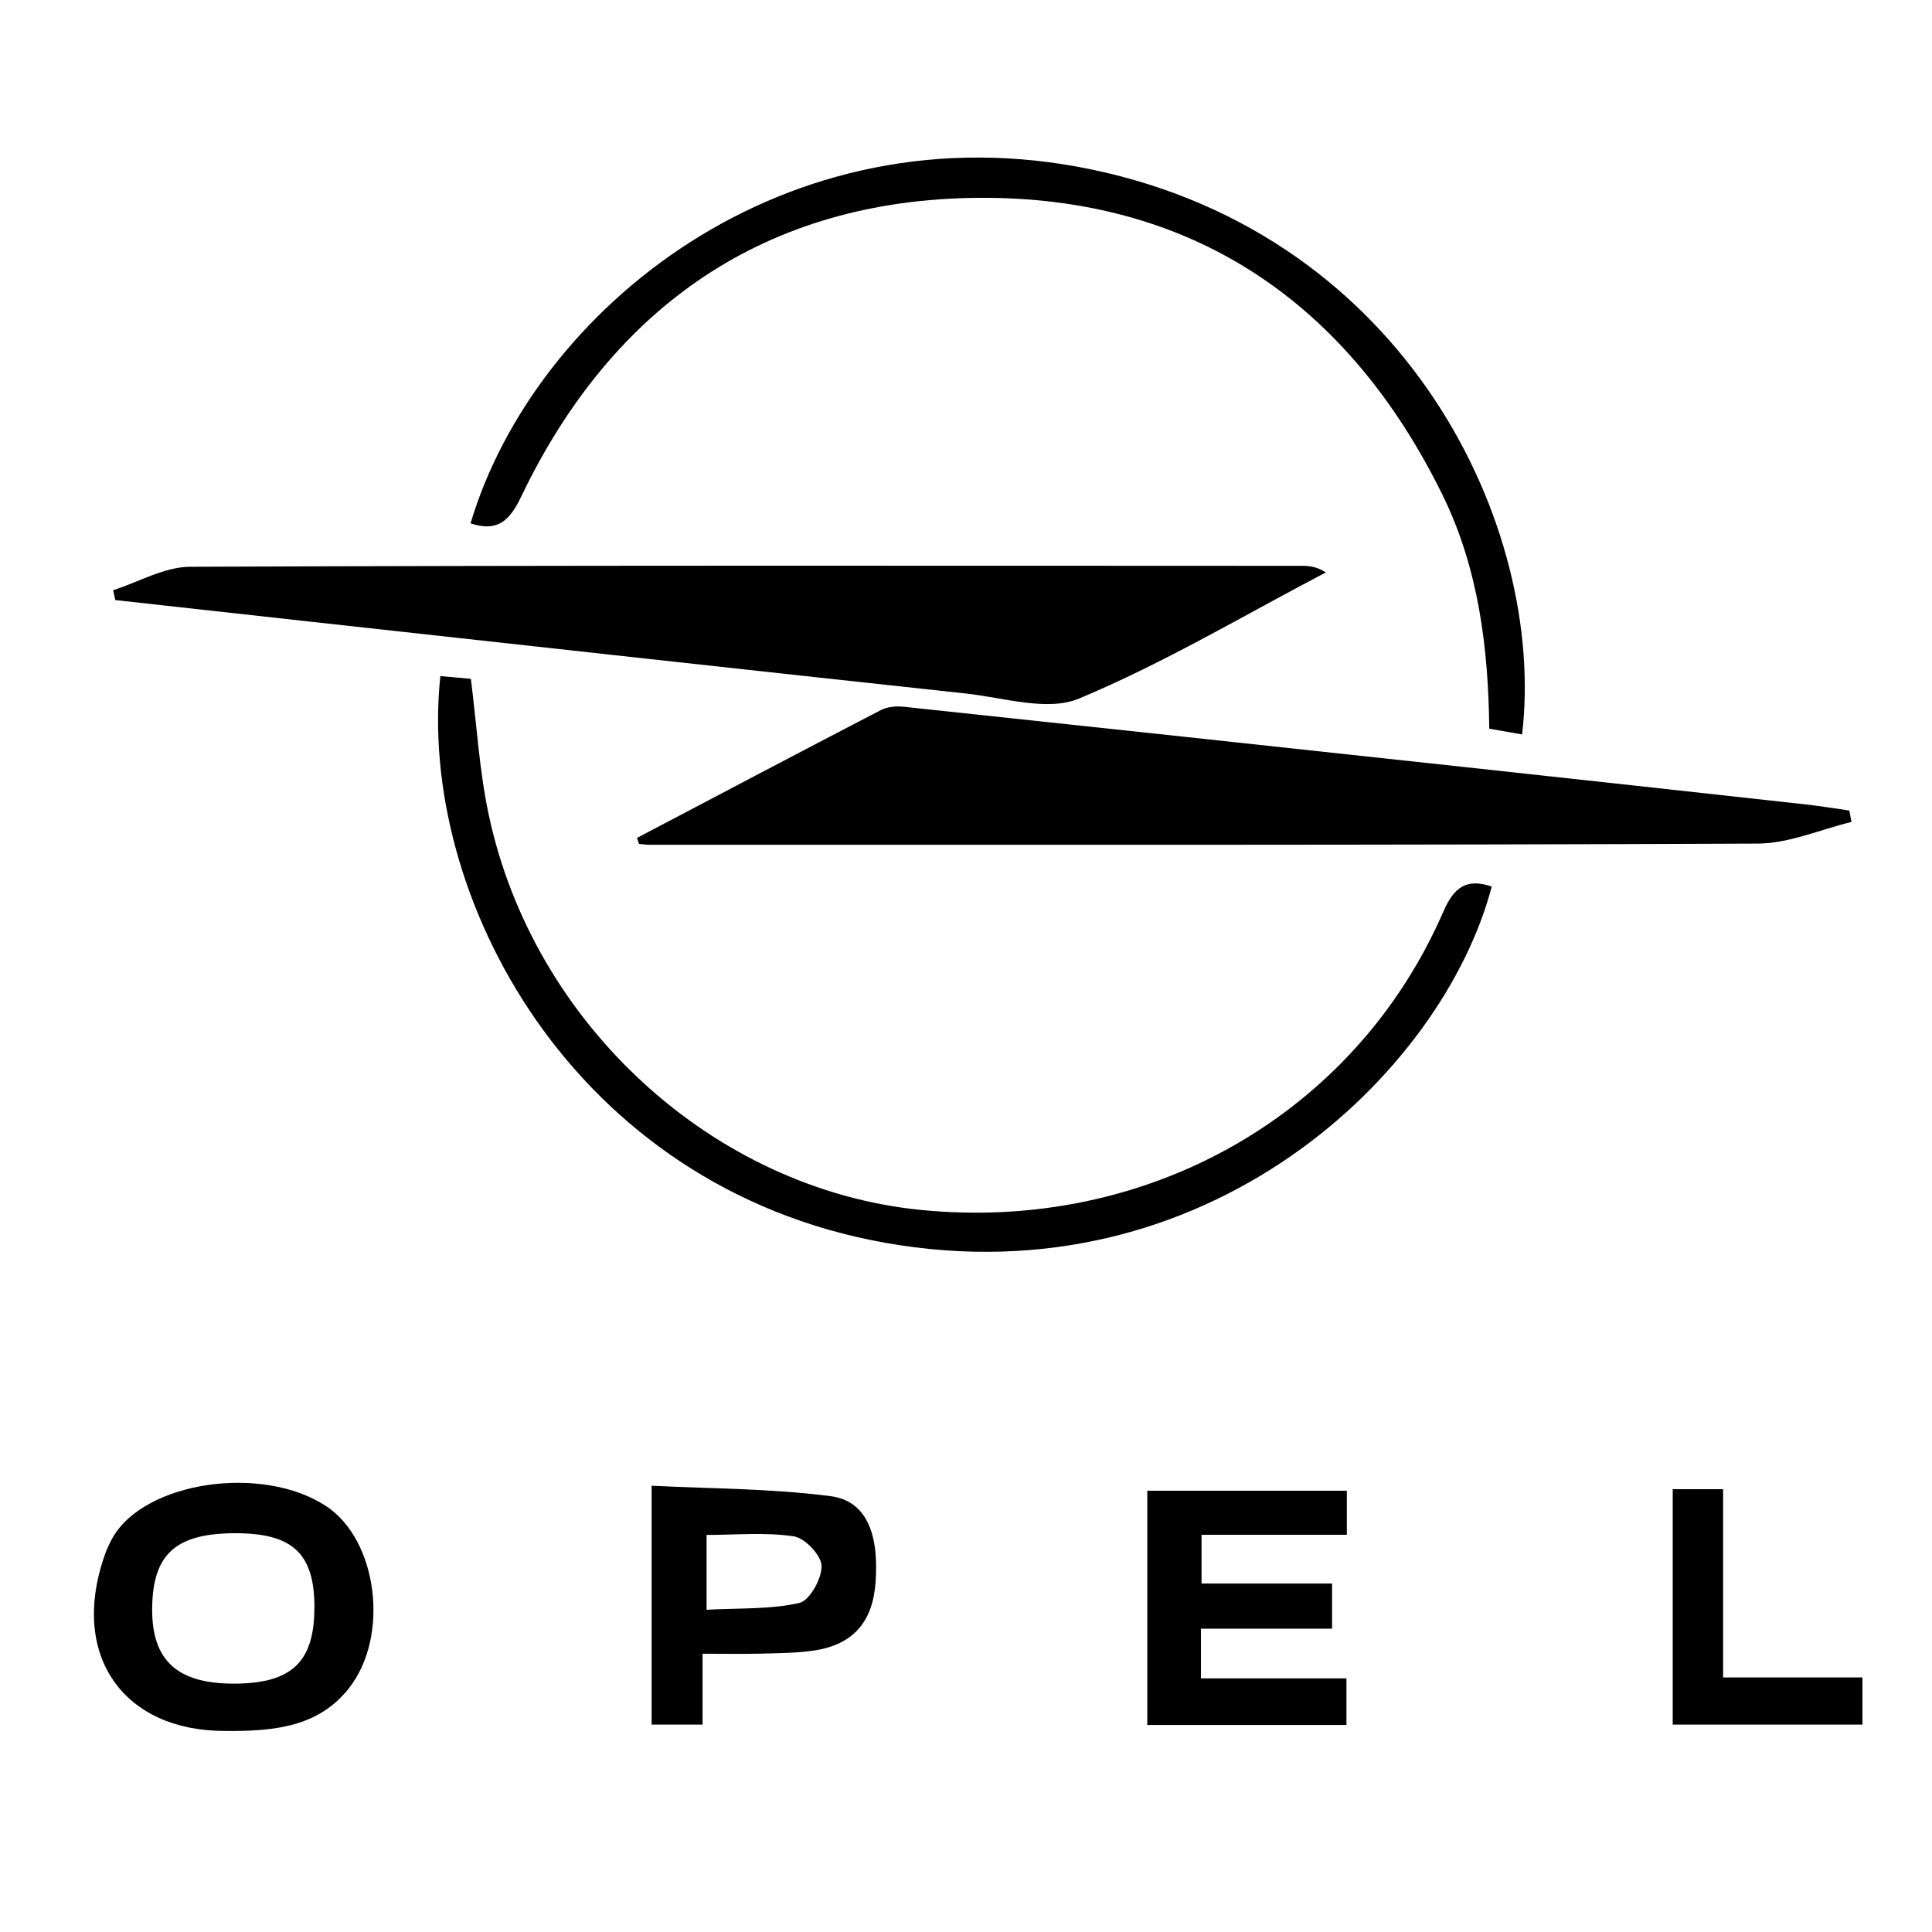 <?xml version="1.0" encoding="UTF-8"?>
<svg id="Calque_20" xmlns="http://www.w3.org/2000/svg" viewBox="0 0 250 250">
  <path d="M82.42,108.43c10.51-5.53,21.01-11.07,31.55-16.54.84-.43,1.98-.54,2.94-.44,24.19,2.57,48.37,5.18,72.55,7.8,14.76,1.6,29.52,3.22,44.28,4.85,1.86.21,3.71.52,5.56.78.09.49.19.99.28,1.48-4.05.98-8.11,2.79-12.16,2.8-47.81.21-95.62.15-143.43.15-.43,0-.86-.07-1.3-.11-.09-.26-.18-.52-.27-.78Z"/>
  <path d="M14.64,76.37c3.31-1.05,6.62-3.01,9.93-3.03,47.97-.2,95.93-.13,143.9-.12.96,0,1.93.1,3.1.85-10.61,5.55-20.95,11.73-31.96,16.33-4.08,1.7-9.73-.13-14.63-.66-28.38-3.06-56.74-6.21-85.12-9.33-8.31-.91-16.63-1.84-24.94-2.76-.09-.43-.19-.86-.28-1.29Z"/>
  <path d="M56.99,87.49c1.37.12,2.75.24,3.94.35.77,6.07,1.1,11.89,2.3,17.53,5.76,27.22,29.14,48.51,55.88,51.19,29.35,2.94,56.25-12.31,67.67-38.62,1.4-3.21,3.05-4.31,6.25-3.22-6.37,24.23-36.91,53.52-78.53,46.09-40.44-7.22-60.54-44.91-57.52-73.31Z"/>
  <path d="M196.97,95.04c-1.54-.27-2.79-.49-4.26-.75-.12-10.57-1.41-20.8-6.06-30.27-12.27-24.96-32.45-38.66-60.17-38.42-27.3.24-47.21,13.94-59.05,38.69-1.55,3.24-3.16,4.55-6.54,3.43,8.24-27.67,40.73-54.09,80.41-45.78,40.82,8.55,58.79,46.33,55.66,73.1Z"/>
  <path d="M29.03,223.98c-12.92,0-20-9.62-15.54-22.58.28-.82.64-1.63,1.07-2.39,4.11-7.31,19.4-9.57,27.67-4.1,6.64,4.39,8.24,16.86,2.88,23.6-3.83,4.81-9.3,5.56-16.07,5.47ZM40.69,207.91c-.03-6.98-2.89-9.57-10.47-9.51-7.51.06-10.44,2.75-10.53,9.63-.09,6.86,3.27,9.91,10.83,9.83,7.32-.07,10.19-2.89,10.16-9.96Z"/>
  <path d="M148.46,223.22v-30.32h25.82v5.7h-18.8v6.31h16.89v5.84h-16.97v6.43h18.83v6.03h-25.77Z"/>
  <path d="M90.91,213.99v9.17h-6.59v-30.91c7.69.39,15.47.36,23.13,1.35,4.61.59,6.3,4.75,5.85,11.13-.36,5.13-2.9,8.08-7.92,8.84-2.29.35-4.63.34-6.95.41-2.29.06-4.58.01-7.51.01ZM91.43,198.62v9.68c4.29-.23,8.26-.03,12-.88,1.34-.3,2.92-3.15,2.88-4.8-.03-1.36-2.15-3.6-3.6-3.82-3.67-.55-7.47-.18-11.28-.18Z"/>
  <path d="M216.45,192.7h6.52v24.36h18.03v6.1h-24.55v-30.46Z"/>
</svg>